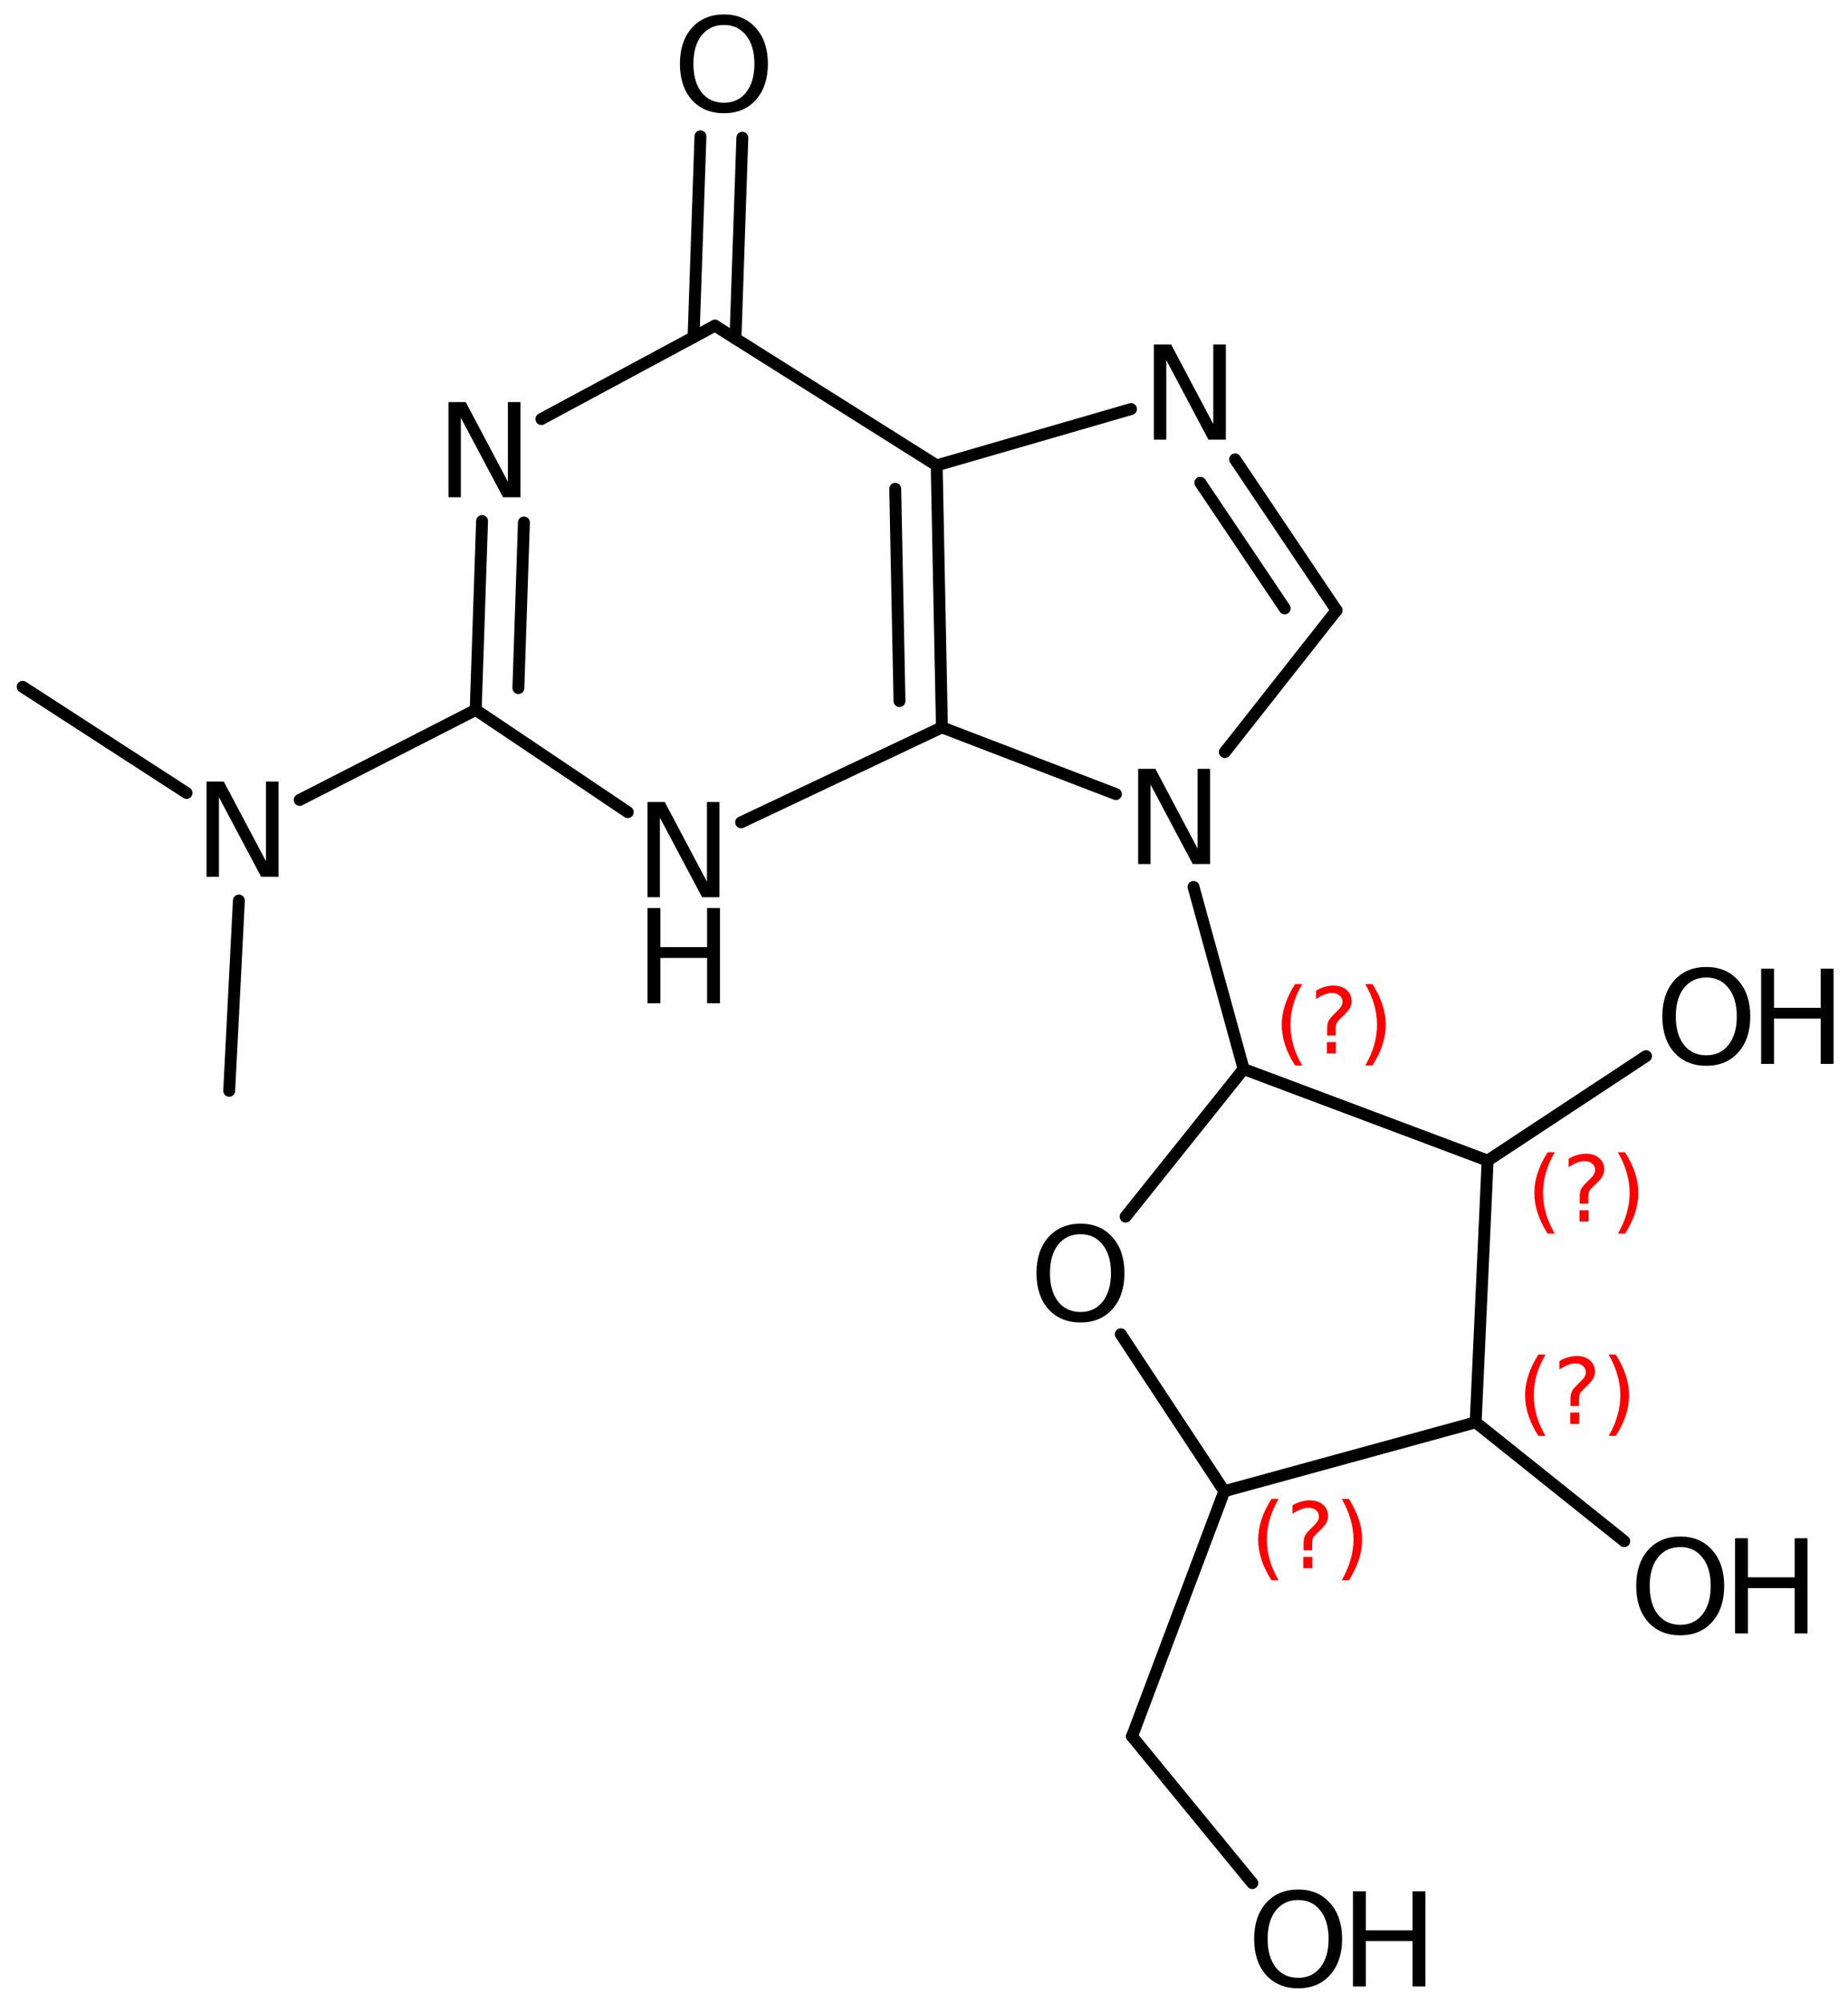 <?xml version='1.0' encoding='UTF-8'?>
<!DOCTYPE svg PUBLIC "-//W3C//DTD SVG 1.1//EN" "http://www.w3.org/Graphics/SVG/1.1/DTD/svg11.dtd">
<svg version='1.2' xmlns='http://www.w3.org/2000/svg' xmlns:xlink='http://www.w3.org/1999/xlink' width='71.688mm' height='77.672mm' viewBox='0 0 71.688 77.672'>
  <desc>Generated by the Chemistry Development Kit (http://github.com/cdk)</desc>
  <g stroke-linecap='round' stroke-linejoin='round' stroke='#000000' stroke-width='.462' fill='#000000'>
    <rect x='.0' y='.0' width='72.0' height='78.0' fill='#FFFFFF' stroke='none'/>
    <g id='mol1' class='mol'>
      <line id='mol1bnd1' class='bond' x1='.879' y1='26.636' x2='7.237' y2='30.752'/>
      <line id='mol1bnd2' class='bond' x1='9.267' y1='34.925' x2='8.891' y2='42.304'/>
      <line id='mol1bnd3' class='bond' x1='11.626' y1='31.023' x2='18.454' y2='27.531'/>
      <g id='mol1bnd4' class='bond'>
        <line x1='18.7' y1='20.208' x2='18.454' y2='27.531'/>
        <line x1='20.324' y1='20.262' x2='20.109' y2='26.685'/>
      </g>
      <line id='mol1bnd5' class='bond' x1='21.002' y1='16.251' x2='27.734' y2='12.63'/>
      <g id='mol1bnd6' class='bond'>
        <line x1='26.905' y1='13.076' x2='27.172' y2='5.287'/>
        <line x1='28.53' y1='13.131' x2='28.797' y2='5.343'/>
      </g>
      <line id='mol1bnd7' class='bond' x1='27.734' y1='12.63' x2='36.336' y2='18.049'/>
      <g id='mol1bnd8' class='bond'>
        <line x1='36.539' y1='28.209' x2='36.336' y2='18.049'/>
        <line x1='34.893' y1='27.189' x2='34.728' y2='18.957'/>
      </g>
      <line id='mol1bnd9' class='bond' x1='36.539' y1='28.209' x2='28.75' y2='31.892'/>
      <line id='mol1bnd10' class='bond' x1='18.454' y1='27.531' x2='24.352' y2='31.496'/>
      <line id='mol1bnd11' class='bond' x1='36.539' y1='28.209' x2='43.289' y2='30.797'/>
      <line id='mol1bnd12' class='bond' x1='47.515' y1='29.167' x2='51.847' y2='23.67'/>
      <g id='mol1bnd13' class='bond'>
        <line x1='51.847' y1='23.67' x2='47.912' y2='17.816'/>
        <line x1='49.837' y1='23.594' x2='46.563' y2='18.723'/>
      </g>
      <line id='mol1bnd14' class='bond' x1='36.336' y1='18.049' x2='43.874' y2='15.865'/>
      <line id='mol1bnd15' class='bond' x1='46.3' y1='34.399' x2='48.243' y2='41.459'/>
      <line id='mol1bnd16' class='bond' x1='48.243' y1='41.459' x2='57.709' y2='45.011'/>
      <line id='mol1bnd17' class='bond' x1='57.709' y1='45.011' x2='57.244' y2='55.161'/>
      <line id='mol1bnd18' class='bond' x1='57.244' y1='55.161' x2='47.493' y2='57.833'/>
      <line id='mol1bnd19' class='bond' x1='47.493' y1='57.833' x2='43.479' y2='51.746'/>
      <line id='mol1bnd20' class='bond' x1='48.243' y1='41.459' x2='43.665' y2='47.184'/>
      <line id='mol1bnd21' class='bond' x1='47.493' y1='57.833' x2='43.913' y2='67.341'/>
      <line id='mol1bnd22' class='bond' x1='43.913' y1='67.341' x2='48.58' y2='73.031'/>
      <line id='mol1bnd23' class='bond' x1='57.244' y1='55.161' x2='63.008' y2='59.77'/>
      <line id='mol1bnd24' class='bond' x1='57.709' y1='45.011' x2='63.853' y2='40.96'/>
      <path id='mol1atm2' class='atom' d='M8.012 30.311h.669l1.636 3.09v-3.09h.487v3.692h-.675l-1.636 -3.084v3.084h-.481v-3.692z' stroke='none'/>
      <path id='mol1atm5' class='atom' d='M17.397 15.593h.669l1.636 3.09v-3.09h.487v3.692h-.676l-1.636 -3.084v3.084h-.48v-3.692z' stroke='none'/>
      <path id='mol1atm7' class='atom' d='M28.085 .968q-.547 -.0 -.87 .407q-.316 .401 -.316 1.101q.0 .699 .316 1.107q.323 .401 .87 .401q.542 .0 .858 -.401q.322 -.408 .322 -1.107q.0 -.7 -.322 -1.101q-.316 -.407 -.858 -.407zM28.085 .56q.773 -.0 1.235 .523q.468 .523 .468 1.393q.0 .876 -.468 1.399q-.462 .517 -1.235 .517q-.778 -.0 -1.247 -.517q-.462 -.523 -.462 -1.399q.0 -.87 .462 -1.393q.469 -.523 1.247 -.523z' stroke='none'/>
      <g id='mol1atm10' class='atom'>
        <path d='M25.118 31.104h.669l1.637 3.09v-3.09h.486v3.692h-.675l-1.636 -3.084v3.084h-.481v-3.692z' stroke='none'/>
        <path d='M25.118 35.217h.499v1.515h1.813v-1.515h.498v3.692h-.498v-1.757h-1.813v1.757h-.499v-3.692z' stroke='none'/>
      </g>
      <path id='mol1atm11' class='atom' d='M44.151 29.817h.67l1.636 3.09v-3.09h.486v3.692h-.675l-1.636 -3.084v3.084h-.481v-3.692z' stroke='none'/>
      <path id='mol1atm13' class='atom' d='M44.761 13.358h.669l1.636 3.09v-3.09h.487v3.692h-.675l-1.636 -3.084v3.084h-.481v-3.692z' stroke='none'/>
      <path id='mol1atm18' class='atom' d='M41.917 47.865q-.547 -.0 -.87 .407q-.316 .402 -.316 1.101q.0 .7 .316 1.107q.323 .402 .87 .402q.542 -.0 .858 -.402q.322 -.407 .322 -1.107q.0 -.699 -.322 -1.101q-.316 -.407 -.858 -.407zM41.917 47.457q.773 .0 1.235 .523q.468 .523 .468 1.393q.0 .876 -.468 1.399q-.462 .517 -1.235 .517q-.778 .0 -1.247 -.517q-.462 -.523 -.462 -1.399q.0 -.87 .462 -1.393q.469 -.523 1.247 -.523z' stroke='none'/>
      <g id='mol1atm20' class='atom'>
        <path d='M50.36 73.688q-.547 -.0 -.87 .407q-.316 .402 -.316 1.101q.0 .7 .316 1.107q.323 .402 .87 .402q.541 -.0 .858 -.402q.322 -.407 .322 -1.107q.0 -.699 -.322 -1.101q-.317 -.407 -.858 -.407zM50.36 73.28q.773 .0 1.235 .523q.468 .523 .468 1.393q.0 .876 -.468 1.399q-.462 .517 -1.235 .517q-.778 .0 -1.247 -.517q-.462 -.523 -.462 -1.399q-.0 -.87 .462 -1.393q.469 -.523 1.247 -.523z' stroke='none'/>
        <path d='M52.485 73.347h.498v1.515h1.813v-1.515h.499v3.692h-.499v-1.758h-1.813v1.758h-.498v-3.692z' stroke='none'/>
      </g>
      <g id='mol1atm21' class='atom'>
        <path d='M65.182 59.998q-.547 -.0 -.87 .407q-.316 .402 -.316 1.101q-.0 .7 .316 1.107q.323 .401 .87 .401q.541 .0 .858 -.401q.322 -.407 .322 -1.107q-.0 -.699 -.322 -1.101q-.317 -.407 -.858 -.407zM65.182 59.59q.772 .0 1.235 .523q.468 .523 .468 1.393q.0 .876 -.468 1.399q-.463 .517 -1.235 .517q-.779 .0 -1.247 -.517q-.462 -.523 -.462 -1.399q-.0 -.87 .462 -1.393q.468 -.523 1.247 -.523z' stroke='none'/>
        <path d='M67.307 59.657h.498v1.515h1.813v-1.515h.499v3.692h-.499v-1.758h-1.813v1.758h-.498v-3.692z' stroke='none'/>
      </g>
      <g id='mol1atm22' class='atom'>
        <path d='M66.194 37.91q-.548 -.0 -.87 .407q-.316 .402 -.316 1.101q-.0 .7 .316 1.107q.322 .402 .87 .402q.541 -.0 .857 -.402q.323 -.407 .323 -1.107q-.0 -.699 -.323 -1.101q-.316 -.407 -.857 -.407zM66.194 37.502q.772 .0 1.235 .523q.468 .523 .468 1.393q-.0 .876 -.468 1.399q-.463 .517 -1.235 .517q-.779 .0 -1.247 -.517q-.462 -.523 -.462 -1.399q-.0 -.87 .462 -1.393q.468 -.523 1.247 -.523z' stroke='none'/>
        <path d='M68.318 37.569h.499v1.515h1.813v-1.515h.498v3.692h-.498v-1.758h-1.813v1.758h-.499v-3.692z' stroke='none'/>
      </g>
      <path d='M50.515 38.168q-.23 .396 -.345 .788q-.111 .387 -.111 .788q.0 .4 .111 .792q.115 .391 .345 .787h-.277q-.26 -.408 -.387 -.8q-.128 -.392 -.128 -.779q-.0 -.388 .128 -.775q.127 -.392 .387 -.801h.277zM51.475 40.416h.35v.439h-.35v-.439zM51.816 40.161h-.332v-.264q-.0 -.179 .047 -.29q.051 -.11 .208 -.259l.154 -.154q.098 -.093 .14 -.174q.047 -.081 .047 -.166q-.0 -.153 -.115 -.247q-.111 -.098 -.298 -.098q-.136 -.0 -.294 .064q-.153 .059 -.319 .174v-.327q.162 -.098 .328 -.145q.166 -.051 .345 -.051q.319 -.0 .511 .17q.195 .166 .195 .443q.0 .132 -.064 .251q-.063 .115 -.217 .264l-.153 .149q-.081 .081 -.115 .128q-.034 .047 -.047 .089q-.012 .038 -.017 .09q-.004 .051 -.004 .14v.213zM52.964 38.168h.277q.259 .409 .387 .801q.128 .387 .128 .775q-.0 .387 -.128 .779q-.128 .392 -.387 .8h-.277q.23 -.396 .34 -.787q.115 -.392 .115 -.792q.0 -.401 -.115 -.788q-.11 -.392 -.34 -.788z' stroke='none' fill='#FF0000'/>
      <path d='M60.313 44.689q-.23 .396 -.345 .788q-.11 .387 -.11 .787q-.0 .4 .11 .792q.115 .392 .345 .788h-.277q-.259 -.409 -.387 -.801q-.128 -.391 -.128 -.779q.0 -.387 .128 -.775q.128 -.391 .387 -.8h.277zM61.274 46.937h.349v.439h-.349v-.439zM61.614 46.682h-.332v-.264q.0 -.179 .047 -.29q.051 -.111 .209 -.26l.153 -.153q.098 -.094 .14 -.175q.047 -.08 .047 -.166q.0 -.153 -.115 -.247q-.11 -.097 -.298 -.097q-.136 -.0 -.293 .063q-.154 .06 -.32 .175v-.328q.162 -.098 .328 -.145q.166 -.051 .345 -.051q.319 .0 .511 .171q.196 .166 .196 .442q-.0 .132 -.064 .252q-.064 .115 -.217 .264l-.154 .149q-.08 .08 -.115 .127q-.034 .047 -.046 .09q-.013 .038 -.017 .089q-.005 .051 -.005 .141v.213zM62.762 44.689h.277q.26 .409 .387 .8q.128 .388 .128 .775q.0 .388 -.128 .779q-.127 .392 -.387 .801h-.277q.23 -.396 .341 -.788q.115 -.392 .115 -.792q-.0 -.4 -.115 -.787q-.111 -.392 -.341 -.788z' stroke='none' fill='#FF0000'/>
      <path d='M59.954 52.535q-.23 .396 -.345 .788q-.111 .388 -.111 .788q.0 .4 .111 .792q.115 .391 .345 .787h-.277q-.26 -.408 -.387 -.8q-.128 -.392 -.128 -.779q-.0 -.388 .128 -.775q.127 -.392 .387 -.801h.277zM60.914 54.783h.349v.439h-.349v-.439zM61.255 54.528h-.332v-.264q-.0 -.179 .047 -.289q.051 -.111 .208 -.26l.154 -.153q.097 -.094 .14 -.175q.047 -.081 .047 -.166q-.0 -.153 -.115 -.247q-.111 -.098 -.298 -.098q-.136 .0 -.294 .064q-.153 .06 -.319 .174v-.327q.162 -.098 .328 -.145q.166 -.051 .344 -.051q.32 -.0 .511 .17q.196 .166 .196 .443q.0 .132 -.064 .251q-.063 .115 -.217 .264l-.153 .149q-.081 .081 -.115 .128q-.034 .047 -.047 .089q-.013 .039 -.017 .09q-.004 .051 -.004 .14v.213zM62.403 52.535h.276q.26 .409 .388 .801q.128 .387 .128 .775q-.0 .387 -.128 .779q-.128 .392 -.388 .8h-.276q.23 -.396 .34 -.787q.115 -.392 .115 -.792q.0 -.4 -.115 -.788q-.11 -.392 -.34 -.788z' stroke='none' fill='#FF0000'/>
      <path d='M49.6 58.133q-.23 .396 -.345 .788q-.11 .387 -.11 .787q-.0 .4 .11 .792q.115 .392 .345 .788h-.276q-.26 -.409 -.388 -.801q-.128 -.391 -.128 -.779q.0 -.387 .128 -.775q.128 -.391 .388 -.8h.276zM50.561 60.381h.349v.438h-.349v-.438zM50.901 60.125h-.332v-.263q.0 -.179 .047 -.29q.051 -.111 .209 -.26l.153 -.153q.098 -.094 .141 -.175q.046 -.08 .046 -.166q.0 -.153 -.115 -.247q-.11 -.097 -.298 -.097q-.136 -.0 -.293 .063q-.154 .06 -.32 .175v-.328q.162 -.098 .328 -.145q.166 -.051 .345 -.051q.319 .0 .511 .171q.196 .166 .196 .442q-.0 .132 -.064 .252q-.064 .115 -.217 .264l-.154 .149q-.08 .08 -.114 .127q-.035 .047 -.047 .09q-.013 .038 -.017 .089q-.005 .051 -.005 .141v.212zM52.049 58.133h.277q.26 .409 .387 .8q.128 .388 .128 .775q.0 .388 -.128 .779q-.127 .392 -.387 .801h-.277q.23 -.396 .341 -.788q.115 -.392 .115 -.792q-.0 -.4 -.115 -.787q-.111 -.392 -.341 -.788z' stroke='none' fill='#FF0000'/>
    </g>
  </g>
</svg>
